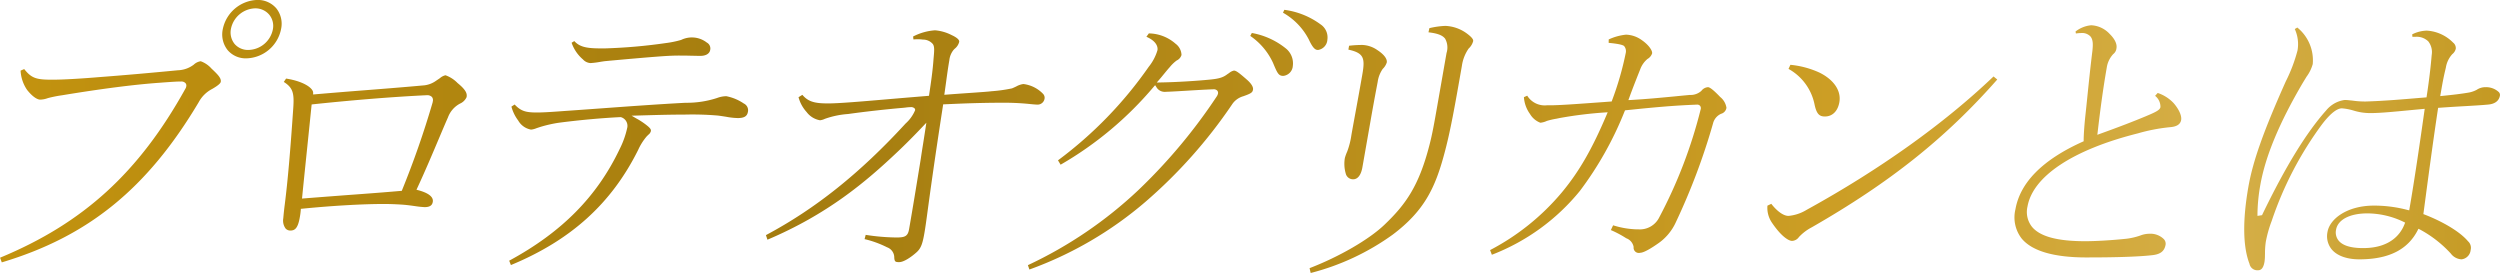 <svg xmlns="http://www.w3.org/2000/svg" xmlns:xlink="http://www.w3.org/1999/xlink" width="476.031" height="51.97" viewBox="0 0 476.031 51.97">
  <defs>
    <style>
      .cls-1 {
        fill-rule: evenodd;
        fill: url(#linear-gradient);
      }
    </style>
    <linearGradient id="linear-gradient" x1="443.875" y1="3457.985" x2="919.906" y2="3457.985" gradientUnits="userSpaceOnUse">
      <stop offset="0" stop-color="#c3930f"/>
      <stop offset="0.314" stop-color="#a47c0f"/>
      <stop offset="0.734" stop-color="#cc9e25"/>
      <stop offset="0.892" stop-color="#d5af48"/>
      <stop offset="1" stop-color="#c49922"/>
    </linearGradient>
  </defs>
  <path id="ingredients-proteoglycan-tit-two.svg" class="cls-1" d="M443.886,3481.07c15.875-6.58,26.446-16.23,35.308-32.21a1.133,1.133,0,0,0,.156-0.45,0.69,0.69,0,0,0-.149-0.57,1.05,1.05,0,0,0-.832-0.32c-0.806,0-1.55.05-3.759,0.21l-0.39.03c-4.874.35-10.932,1.13-18.519,2.38a23.253,23.253,0,0,0-2.707.54,4.433,4.433,0,0,1-1.476.29c-0.5,0-1.41-.49-2.484-1.85a7.1,7.1,0,0,1-1.239-3.67l0.686-.3c1.309,1.61,2.11,2.02,5.01,2.02h0.661c1.9,0,5.723-.24,8.516-0.48,4.782-.36,9.571-0.78,15.067-1.31a5.287,5.287,0,0,0,3.035-1.07,2.45,2.45,0,0,1,1.323-.65,5.059,5.059,0,0,1,2.056,1.4c1.336,1.25,1.876,1.87,1.762,2.53-0.037.21-.347,0.61-1.623,1.34a6.079,6.079,0,0,0-2.582,2.54c-9.772,16.41-21,25.55-37.49,30.49Zm46.9-37.96a4.519,4.519,0,0,1-3.56-1.56,4.8,4.8,0,0,1-.936-3.97,6.947,6.947,0,0,1,6.55-5.59,4.639,4.639,0,0,1,3.641,1.59,4.7,4.7,0,0,1,.927,3.89A6.915,6.915,0,0,1,490.79,3443.11Zm1.669-9.52a4.851,4.851,0,0,0-4.6,3.88,3.494,3.494,0,0,0,.683,2.89,3.357,3.357,0,0,0,2.63,1.15,4.853,4.853,0,0,0,4.667-3.93,3.373,3.373,0,0,0-.7-2.79A3.434,3.434,0,0,0,492.459,3433.59Zm6.7,42.31a1.2,1.2,0,0,1-.9-0.39,2.557,2.557,0,0,1-.437-1.96c0.055-.65.119-1.36,0.278-2.6,0.561-4.42,1.049-9.97,1.634-18.59,0.163-2.6-.07-3.66-1.82-4.76l0.44-.64c3.575,0.57,5.166,1.91,5.152,2.7l-0.006.33,0.333-.03q5.139-.435,9.951-0.81c3.841-.3,7.469-0.59,10.953-0.91a4.8,4.8,0,0,0,2.2-.88c0.274-.18.507-0.34,0.709-0.48a2.384,2.384,0,0,1,1.059-.55,6.02,6.02,0,0,1,2.3,1.48c1.769,1.44,1.818,2.12,1.718,2.69a2.454,2.454,0,0,1-1.258,1.23,4.875,4.875,0,0,0-2.291,2.63c-0.414.93-.975,2.25-1.625,3.79-1.233,2.92-2.768,6.55-4.215,9.65l-0.152.33,0.348,0.09c1.371,0.37,2.961,1.05,2.756,2.22-0.081.46-.331,1-1.546,1a17.338,17.338,0,0,1-1.81-.19c-0.777-.11-1.659-0.23-2.529-0.29-1.3-.08-2.383-0.12-3.422-0.12-4.12,0-9.937.34-15.561,0.9l-0.253.02-0.018.26a12.543,12.543,0,0,1-.182,1.36C500.6,3475.49,500.005,3475.9,499.159,3475.9Zm25.944-25.77c-6.125.29-13.811,0.9-21.641,1.73l-0.242.03-0.026.24c-0.25,2.48-.516,5.05-0.782,7.62-0.341,3.3-.682,6.59-0.991,9.7l-0.035.36,0.359-.03c2.52-.2,5.287-0.41,8.054-0.62,3.591-.26,7.305-0.54,10.4-0.81l0.181-.01,0.07-.17a172.076,172.076,0,0,0,5.8-16.64l0.038-.21a0.99,0.99,0,0,0-.158-0.85,1.265,1.265,0,0,0-1.012-.34H525.1Zm15.729,31.51c10.024-5.43,16.711-12.19,21.033-21.25a16.665,16.665,0,0,0,1.423-3.95,1.725,1.725,0,0,0-1.108-2.11l-0.071-.03H562.03c-3.549.17-7.83,0.56-11.744,1.07a24.639,24.639,0,0,0-3.3.73c-0.368.11-.683,0.22-0.958,0.31a3.589,3.589,0,0,1-1.039.27,3.527,3.527,0,0,1-2.434-1.72,7.729,7.729,0,0,1-1.3-2.66l0.618-.4c1.272,1.37,2.329,1.52,4.334,1.52,0.612,0,1.889-.04,4.507-0.24,2.514-.17,5.214-0.37,8-0.57,5.205-.38,10.587-0.77,15.7-1.04a18.609,18.609,0,0,0,6-.91,5.1,5.1,0,0,1,1.768-.34,8.94,8.94,0,0,1,3.321,1.39,1.418,1.418,0,0,1,.785,1.59c-0.148.84-.708,1.18-1.936,1.18a13.226,13.226,0,0,1-2.175-.24c-0.445-.07-0.947-0.15-1.546-0.23a57.647,57.647,0,0,0-6.436-.19c-2.707,0-4.818.06-8.988,0.18l-1.067.03,0.927,0.54a13.331,13.331,0,0,1,2.151,1.45c0.612,0.52.629,0.72,0.585,0.97a1.252,1.252,0,0,1-.48.67l-0.3.3a10.793,10.793,0,0,0-1.632,2.58c-5.085,10.21-12.791,17.19-24.233,21.93Zm15.509-37.63a2.1,2.1,0,0,1-1.465-.7,7.275,7.275,0,0,1-2.156-3.17l0.512-.32c1.2,1.33,2.89,1.4,5.686,1.4a101.468,101.468,0,0,0,11.749-1.02,18.683,18.683,0,0,0,2.915-.6,4.638,4.638,0,0,1,4.878.5,1.278,1.278,0,0,1,.647,1.42c-0.122.7-.82,1.12-1.866,1.12-0.535,0-1.134-.02-1.769-0.03-0.717-.02-1.481-0.03-2.245-0.03-1.113,0-2.243.06-3.1,0.12-3.114.22-6.6,0.54-10.281,0.87l-0.824.08c-0.158.02-.4,0.06-0.693,0.1A16.284,16.284,0,0,1,556.341,3444.01Zm58.761,37.9c-0.677,0-.893-0.04-0.943-0.85a2.062,2.062,0,0,0-1.366-1.97,19.416,19.416,0,0,0-4.287-1.56l0.211-.81a40.422,40.422,0,0,0,5.873.5c1.586,0,2.153-.23,2.386-1.56,0.691-3.95,1.393-8.26,2.136-12.83l0.091-.56c0.14-.98.3-1.96,0.463-2.99,0.149-.94.3-1.92,0.461-2.97l0.14-.94-0.654.69c-1.663,1.76-3.429,3.53-4.726,4.75-6.195,5.89-13.5,12.01-24.877,16.83l-0.288-.87c9.447-5.03,17.9-11.78,26.592-21.25a7.048,7.048,0,0,0,1.814-2.53,0.435,0.435,0,0,0-.1-0.35,0.962,0.962,0,0,0-.76-0.24,8.046,8.046,0,0,0-.948.08l-0.366.04c-3.457.3-7.226,0.72-10.608,1.19a16.746,16.746,0,0,0-4.378.91,2.931,2.931,0,0,1-.954.28,4.037,4.037,0,0,1-2.548-1.57,6.785,6.785,0,0,1-1.537-2.82l0.726-.45c1.065,1.24,2.227,1.63,4.747,1.63h0.3c1.895,0,6.2-.36,11.651-0.83,2.218-.19,4.638-0.39,7.181-0.6l0.238-.02,0.035-.24c0.332-2.22.675-4.53,0.831-6.8,0.143-1.55.212-2.31-.132-2.81a2.435,2.435,0,0,0-1.894-.85,6.351,6.351,0,0,0-1.041-.06,7.08,7.08,0,0,0-.764.03l-0.059-.56a10.694,10.694,0,0,1,4.172-1.18,8.421,8.421,0,0,1,3.181.92c1,0.46,1.486.91,1.421,1.28a2.415,2.415,0,0,1-.878,1.33l-0.174.18a3.737,3.737,0,0,0-.826,2c-0.245,1.4-.436,2.8-0.62,4.16-0.092.67-.185,1.35-0.284,2.04l-0.055.37,0.375-.03c1.985-.15,3.588-0.26,4.891-0.35,1.677-.12,2.889-0.2,3.762-0.3a29.005,29.005,0,0,0,3.853-.54c0.293-.11.552-0.24,0.809-0.36a3.8,3.8,0,0,1,1.368-.47,6.213,6.213,0,0,1,3.727,1.85,1.088,1.088,0,0,1,.321.77,1.338,1.338,0,0,1-1.295,1.3c-0.331,0-.791-0.04-1.389-0.1a48.607,48.607,0,0,0-4.915-.26c-4.591,0-8.027.15-10.788,0.27l-0.935.04-0.038.25c-1.669,10.81-2.438,16.49-2.9,19.89-0.277,2.06-.445,3.29-0.636,4.38-0.33,1.9-.622,2.87-1.472,3.63C617.457,3480.89,616,3481.91,615.1,3481.91Zm24.5,0.58a80.01,80.01,0,0,0,21.021-14.28,103.943,103.943,0,0,0,14.934-17.84,1.592,1.592,0,0,0,.241-0.54,0.656,0.656,0,0,0-.125-0.56,0.912,0.912,0,0,0-.748-0.27c-1.756.07-3.577,0.18-5.22,0.28-1.483.09-2.819,0.17-3.821,0.2a1.578,1.578,0,0,1-.21.01,1.814,1.814,0,0,1-1.629-.95l-0.218-.32-0.254.29a66.883,66.883,0,0,1-17.74,14.85l-0.5-.83a76.83,76.83,0,0,0,17.279-17.81,9.2,9.2,0,0,0,1.663-3.16c0.066-.37.088-1.6-2.107-2.56l0.467-.64a7.852,7.852,0,0,1,5.078,1.96,2.778,2.778,0,0,1,1.139,2.15,1.7,1.7,0,0,1-.924,1.05,7.112,7.112,0,0,0-1.3,1.25c-0.318.35-.705,0.82-1.1,1.3-0.318.39-.641,0.79-0.943,1.13l-0.448.52,0.68-.02c3.55-.06,7.232-0.33,9.306-0.53,1.9-.18,2.655-0.41,3.513-1.08,0.084-.05.194-0.12,0.3-0.2a2.16,2.16,0,0,1,.9-0.45c0.454,0,1.132.58,2.16,1.46l0.226,0.2c0.893,0.76,1.335,1.46,1.244,1.97s-0.285.71-1.864,1.26a3.79,3.79,0,0,0-2.154,1.6,94.09,94.09,0,0,1-16.473,18.51,70.929,70.929,0,0,1-22.085,12.88Zm48.624-36.04c-0.857,0-1.107-.5-1.767-2.05l-0.19-.45a12.59,12.59,0,0,0-4.325-5.11l0.3-.56a14.277,14.277,0,0,1,6.592,3.04,3.65,3.65,0,0,1,1.212,3.23A2.029,2.029,0,0,1,688.224,3446.45Zm6.631-4.94c-0.443,0-.911-0.16-1.755-1.97a12.352,12.352,0,0,0-4.927-5.12l0.257-.55a14.89,14.89,0,0,1,6.882,2.76,2.979,2.979,0,0,1,1.314,2.93A2.086,2.086,0,0,1,694.855,3441.51Zm-1.619,41.55c5.669-2.18,11.388-5.5,14.291-8.3,3.993-3.81,6.536-7.35,8.534-15.14,0.538-2.03.948-4.37,1.467-7.33l1.786-10.19a3.451,3.451,0,0,0-.264-2.73c-0.489-.65-1.419-1.01-3.174-1.22l0.175-.79a15.779,15.779,0,0,1,3.016-.43,7.388,7.388,0,0,1,4.176,1.49c1.09,0.82,1.182,1.19,1.14,1.43a2.967,2.967,0,0,1-.862,1.4,7.659,7.659,0,0,0-1.284,3.3c-1.322,7.55-2.195,12.53-3.354,16.76-1.737,6.48-3.816,10.85-9.82,15.37a46.345,46.345,0,0,1-15.616,7.3Zm8.294-16.92a1.428,1.428,0,0,1-1.411-1.11,6.626,6.626,0,0,1-.165-2.94,8.76,8.76,0,0,1,.45-1.24,14.889,14.889,0,0,0,.8-3.16c0.211-1.2.44-2.45,0.708-3.91,0.37-2.01.81-4.4,1.367-7.58,0.553-3.15.3-4.1-2.652-4.75l0.131-.74a21.552,21.552,0,0,1,2.535-.15,5.356,5.356,0,0,1,2.842.97c1.263,0.82,1.92,1.69,1.8,2.37a2.992,2.992,0,0,1-.768,1.22,5.688,5.688,0,0,0-.961,2.47c-0.725,3.8-1.069,5.76-1.382,7.55l-1.525,8.69C703.041,3465.32,702.412,3466.14,701.53,3466.14Zm26.078,13.48A45.035,45.035,0,0,0,741.3,3468.6c3.282-3.96,5.747-8.25,8.507-14.77l0.191-.45-0.487.03a77.208,77.208,0,0,0-8.686,1.07l-0.568.12a14.451,14.451,0,0,0-1.857.43,3.637,3.637,0,0,1-1.225.34,3.9,3.9,0,0,1-1.972-1.67,6.137,6.137,0,0,1-1.155-3.2l0.629-.28a3.915,3.915,0,0,0,3.728,1.83h0.539c1.935,0,5.23-.25,10.218-0.61l1.6-.12,0.065-.19a58.847,58.847,0,0,0,2.609-9.03,1.528,1.528,0,0,0-.325-1.35c-0.179-.12-0.587-0.37-2.927-0.59l0.01-.65a10.34,10.34,0,0,1,3.3-.91,5.4,5.4,0,0,1,3.055,1.08c1.292,0.9,2,1.99,1.908,2.49a1.917,1.917,0,0,1-.887,1.06,4.7,4.7,0,0,0-1.385,1.99l-0.236.59c-0.662,1.67-1.232,3.12-1.853,4.82l-0.158.43,0.457-.02c3.108-.18,5.692-0.43,8.428-0.69,0.9-.09,1.83-0.18,2.8-0.27a3.05,3.05,0,0,0,2.224-.79,1.711,1.711,0,0,1,1.252-.69c0.525,0,1.785,1.31,2.324,1.87a3.247,3.247,0,0,1,1.192,2.06,1.419,1.419,0,0,1-1.028,1.14,2.724,2.724,0,0,0-1.537,1.86,122.726,122.726,0,0,1-7.062,18.76,9.857,9.857,0,0,1-3.528,4.16c-2.094,1.46-2.941,1.68-3.259,1.68a1,1,0,0,1-1.262-1.1,2.163,2.163,0,0,0-1.4-1.66,19.34,19.34,0,0,0-2.936-1.56l0.427-.91a16.427,16.427,0,0,0,4.434.77h0.362a4.114,4.114,0,0,0,4-2.3,90.4,90.4,0,0,0,7.889-20.59,0.735,0.735,0,0,0-.126-0.63,0.711,0.711,0,0,0-.559-0.23c-4.516.18-7.6,0.46-13.552,1.07l-0.177.02-0.069.16a65.351,65.351,0,0,1-8.515,15.17,40.251,40.251,0,0,1-16.773,12.17Zm57.507-1.75c-0.7,0-2.122-.92-3.861-3.5a5.009,5.009,0,0,1-.835-3.21l0.735-.35c0.886,1.15,2.167,2.3,3.277,2.3a8.027,8.027,0,0,0,3.463-1.16c13.9-7.65,26.2-16.43,35.576-25.39l0.71,0.58c-9.836,11.17-20.421,19.6-35.333,28.15a9.136,9.136,0,0,0-2.427,1.84A1.693,1.693,0,0,1,785.115,3477.87Zm6.252-23.69c-0.971,0-1.572-.36-1.972-2.26a9.983,9.983,0,0,0-4.963-6.8l0.359-.78a17.223,17.223,0,0,1,5.547,1.49c2.743,1.36,4.156,3.47,3.777,5.63C793.817,3453.16,792.789,3454.18,791.367,3454.18Zm49.805,26.84c-6.2,0-10.353-1.21-12.336-3.59a6.557,6.557,0,0,1-1.194-5.58c0.9-5.12,5.209-9.45,12.812-12.87l0.179-.08v-0.19c0-.9.107-2.57,0.29-4.37,0.142-1.29.282-2.65,0.427-4.07,0.28-2.72.568-5.52,0.941-8.54,0.121-1.12.182-2.18-.394-2.82a2.211,2.211,0,0,0-1.764-.62,6.84,6.84,0,0,0-.979.09l-0.07-.38a5.7,5.7,0,0,1,2.975-1.19,5.1,5.1,0,0,1,3.523,1.65c1.37,1.34,1.369,2.33,1.3,2.7a1.6,1.6,0,0,1-.62,1.14,4.836,4.836,0,0,0-1.238,2.61c-0.62,3.54-1.17,7.44-1.73,12.28l-0.057.48,0.456-.17c3.669-1.32,6.477-2.4,8.835-3.39,1.861-.78,2.628-1.16,2.725-1.72a2.638,2.638,0,0,0-1.02-2.14l0.5-.55a7.36,7.36,0,0,1,2.988,1.89c0.851,0.95,1.638,2.32,1.473,3.26-0.142.81-.831,1.26-2.05,1.36a33.785,33.785,0,0,0-6.207,1.19c-12.334,3.1-19.988,8.17-21,13.93a4.546,4.546,0,0,0,.863,3.87c1.53,1.84,4.838,2.73,10.11,2.73,2.028,0,5.113-.18,7.862-0.47a12.668,12.668,0,0,0,2.63-.61,4.944,4.944,0,0,1,1.71-.34,3.631,3.631,0,0,1,2.793,1.03,1.269,1.269,0,0,1,.328,1.05c-0.221,1.26-1.015,1.86-2.653,2.01C851.086,3480.88,846.911,3481.02,841.172,3481.02Zm32.668,2.44a1.519,1.519,0,0,1-1.632-1.23c-1.256-3.22-1.332-8.26-.221-14.6,0.86-4.92,2.857-10.56,7.117-20.1a30.019,30.019,0,0,0,2.246-5.91,6.94,6.94,0,0,0-.517-4.09l0.477-.29a8.018,8.018,0,0,1,2.941,6.96,7.32,7.32,0,0,1-1.176,2.4c-0.207.34-.436,0.71-0.684,1.12-4.5,7.65-7.164,14.05-8.132,19.56a33.417,33.417,0,0,0-.532,5.47v0.36l0.871-.14,0.069-.15c4.388-9.08,8.36-15.56,12.145-19.8a5.52,5.52,0,0,1,3.5-1.98,7.334,7.334,0,0,1,.921.06l0.533,0.05a17.335,17.335,0,0,0,2.518.18c3.383-.1,6.815-0.39,10.133-0.67l1.5-.12,0.037-.24c0.441-2.9.742-5.38,0.946-7.81a3.311,3.311,0,0,0-.647-2.61,3.172,3.172,0,0,0-2.462-.87h-0.563l-0.036-.47a6.517,6.517,0,0,1,2.773-.71,7.661,7.661,0,0,1,5.011,2.28,1.328,1.328,0,0,1,.512,1.17,1.834,1.834,0,0,1-.664,1.03,5,5,0,0,0-1.23,2.59c-0.217.89-.456,1.91-0.76,3.64l-0.309,1.76,0.395-.04c1.863-.19,3.539-0.37,5.181-0.66a5.372,5.372,0,0,0,1.375-.5,2.963,2.963,0,0,1,1.694-.5,3.567,3.567,0,0,1,2.517.94,0.782,0.782,0,0,1,.207.67c-0.18,1.02-.994,1.62-2.352,1.71-1.03.1-2.384,0.18-4.1,0.28-1.441.08-3.13,0.18-5.075,0.32l-0.24.01-0.037.24c-0.965,6.42-1.754,12.34-2.449,17.57l-0.324,2.43,0.221,0.08c3.743,1.46,6.839,3.37,8.28,5.09a1.677,1.677,0,0,1,.5,1.66,1.957,1.957,0,0,1-1.742,1.78,2.727,2.727,0,0,1-2.042-1.11,22.254,22.254,0,0,0-5.892-4.58l-0.264-.13-0.135.27c-1.91,3.73-5.549,5.55-11.124,5.55-2.372,0-4.241-.68-5.262-1.9a3.976,3.976,0,0,1-.79-3.34c0.425-2.42,3.67-4.99,8.85-4.99a25.024,25.024,0,0,1,6.391.83l0.311,0.07,0.056-.32c0.745-4.26,1.7-10.53,2.843-18.63l0.054-.38s-1.957.18-2.788,0.26c-2.789.27-5.673,0.55-7.367,0.55a10.7,10.7,0,0,1-3.371-.47,10.5,10.5,0,0,0-2.239-.43c-0.955,0-2.214,1-3.74,2.98a66.567,66.567,0,0,0-9.635,18.47,22.826,22.826,0,0,0-1.111,3.92,14.6,14.6,0,0,0-.16,2.3l-0.009.29a8.489,8.489,0,0,1-.087,1.27C874.817,3483.29,874.247,3483.46,873.84,3483.46Zm20.815-10.83c-3.34,0-5.625,1.19-5.962,3.1a2.475,2.475,0,0,0,.5,2.1c0.782,0.94,2.347,1.41,4.653,1.41,5.365,0,7.252-2.88,7.9-4.6l0.1-.25-0.243-.12A16.119,16.119,0,0,0,894.655,3472.63Z" transform="translate(-443.875 -3432)"/>
</svg>
